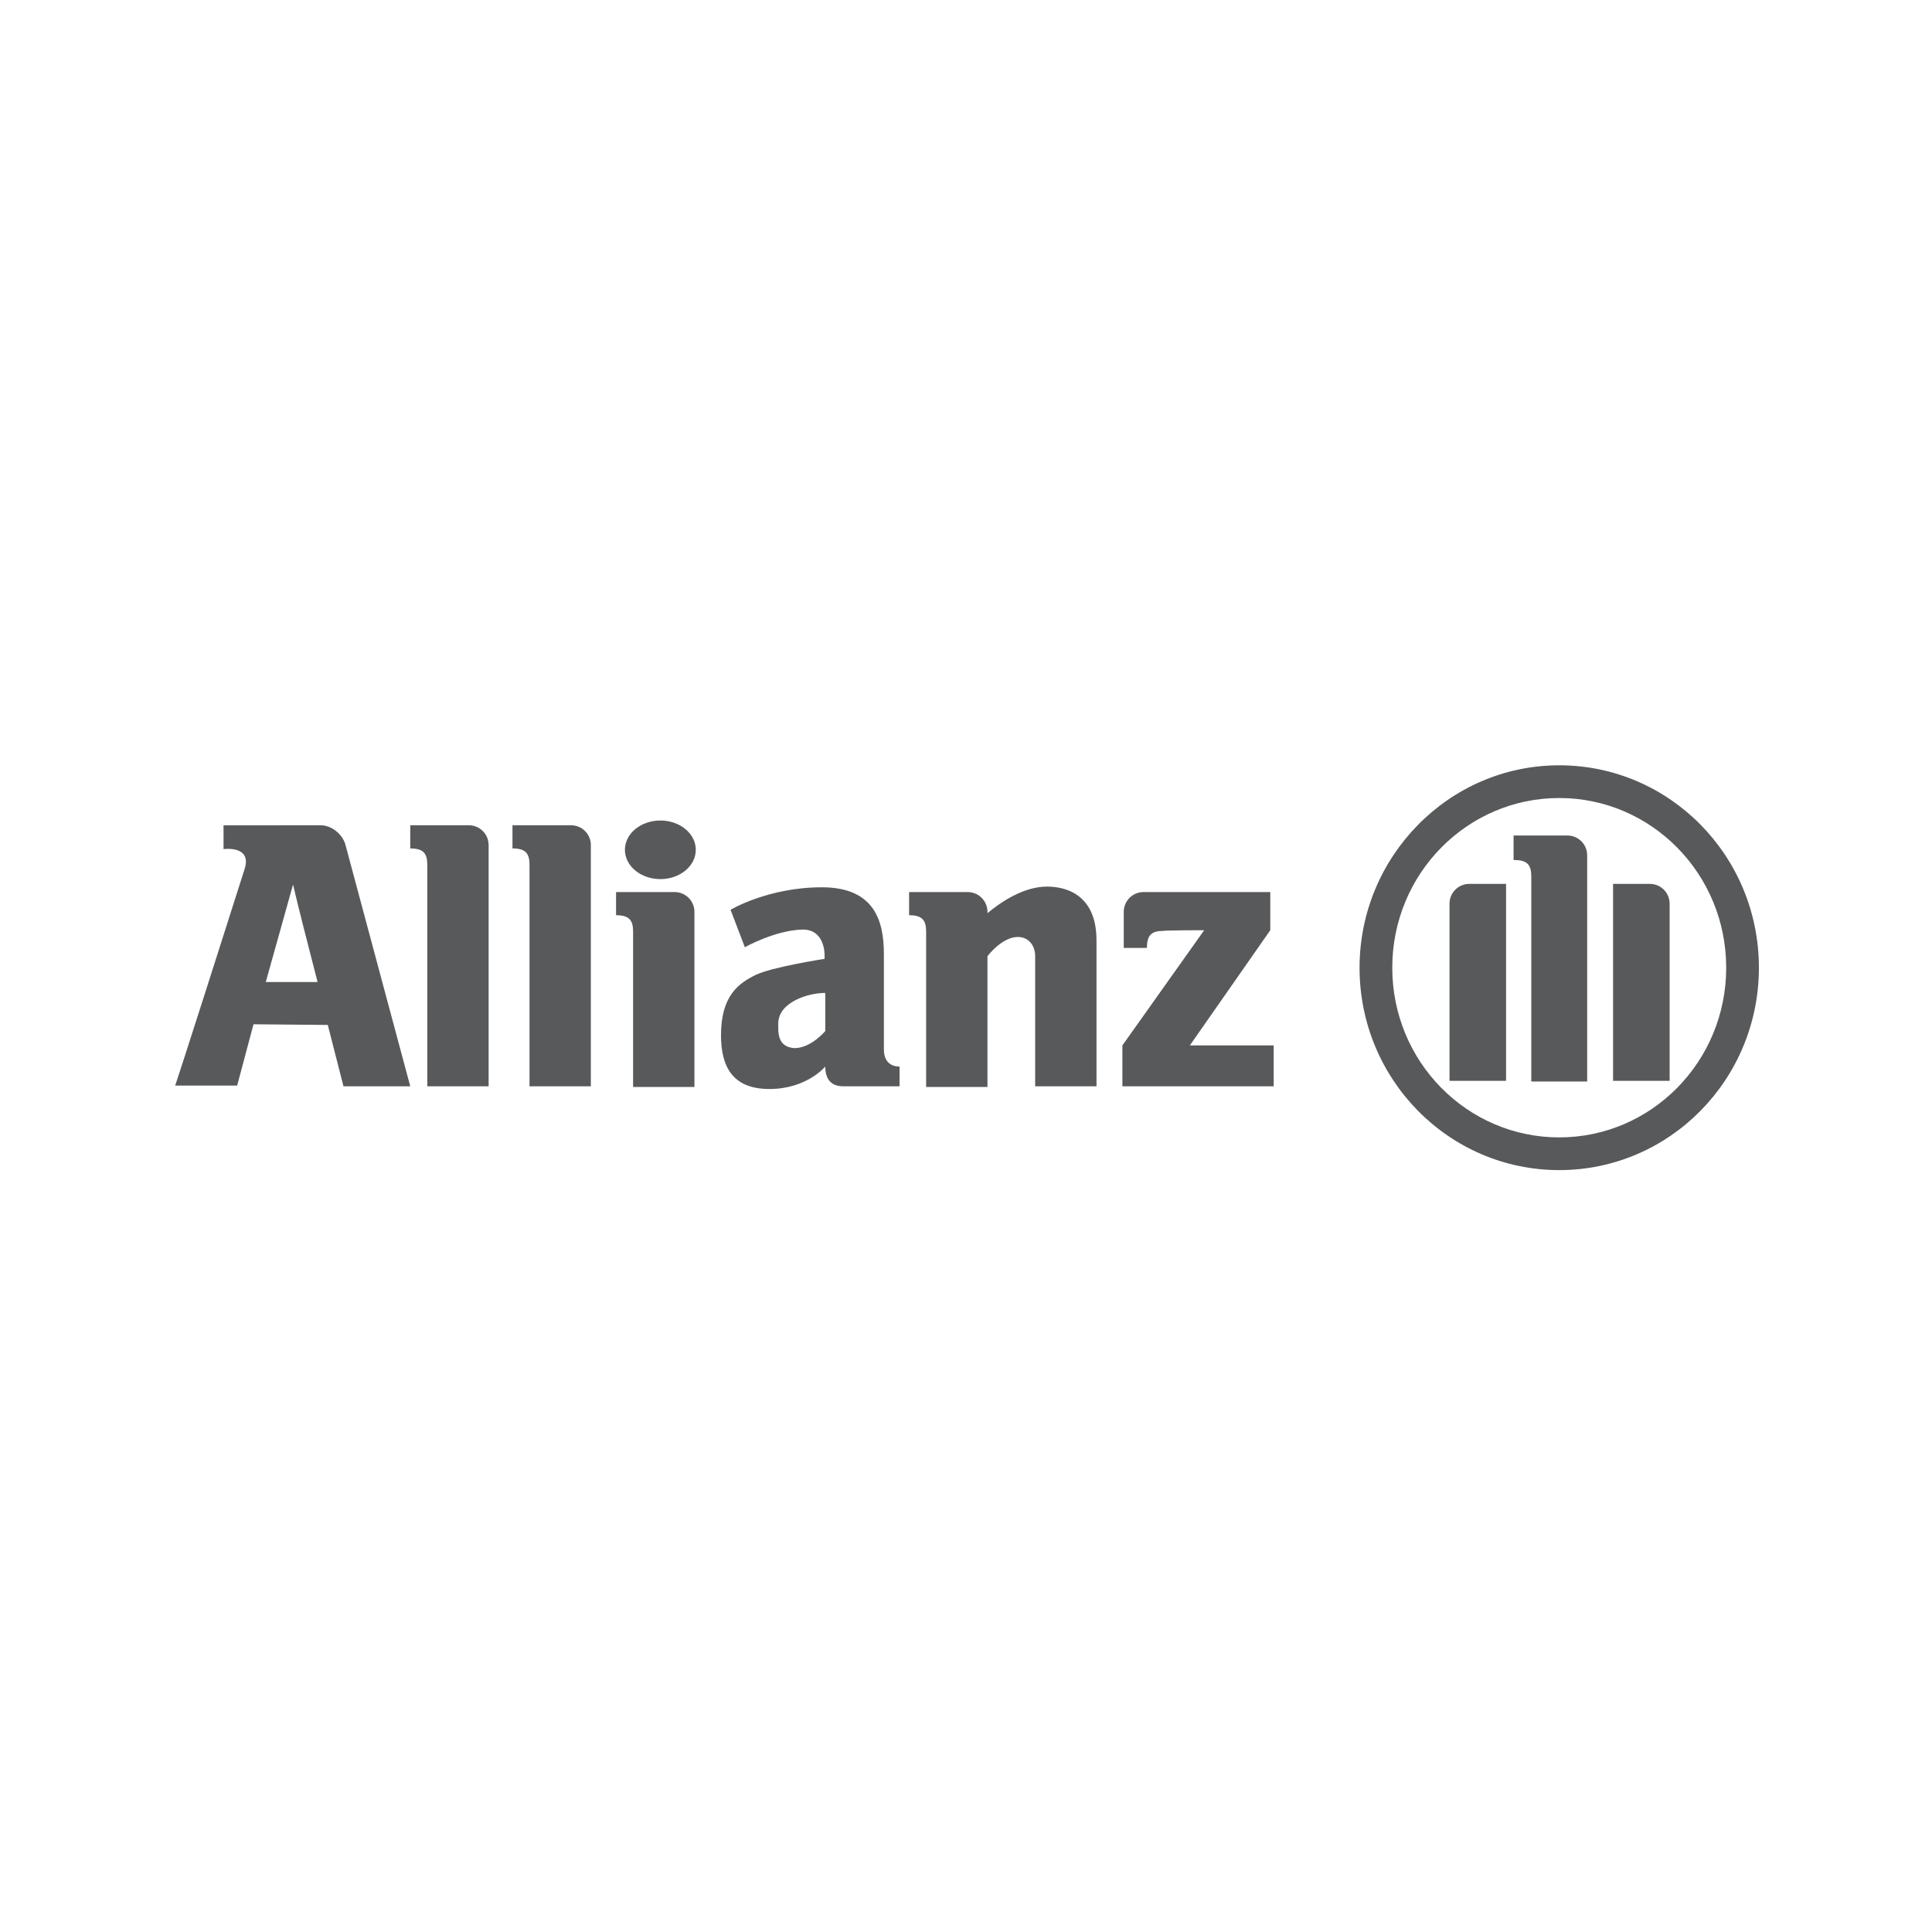 <?xml version="1.0" encoding="utf-8"?>
<!-- Generator: Adobe Illustrator 18.0.0, SVG Export Plug-In . SVG Version: 6.00 Build 0)  -->
<!DOCTYPE svg PUBLIC "-//W3C//DTD SVG 1.1//EN" "http://www.w3.org/Graphics/SVG/1.1/DTD/svg11.dtd">
<svg version="1.1" id="Layer_1" xmlns="http://www.w3.org/2000/svg" xmlns:xlink="http://www.w3.org/1999/xlink" x="0px" y="0px"
	 viewBox="0 0 283.5 283.5" enable-background="new 0 0 283.5 283.5" xml:space="preserve">
<path fill="#58595B" d="M228.8,112.3c16.2,0,29.3,13.3,29.3,29.7c0,16.4-13.1,29.7-29.3,29.7c-16.2,0-29.3-13.3-29.3-29.7
	C199.5,125.7,212.6,112.3,228.8,112.3z M228.8,117.1c-13.5,0-24.5,11.1-24.5,24.9c0,13.8,11,24.9,24.5,24.9
	c13.5,0,24.5-11.1,24.5-24.9C253.3,128.2,242.3,117.1,228.8,117.1z"/>
<path fill-rule="evenodd" clip-rule="evenodd" fill="#58595B" d="M212.7,132.6c0-1.6,1.3-2.9,2.9-2.9h5.4v28.9h-8.3V132.6z"/>
<path fill-rule="evenodd" clip-rule="evenodd" fill="#58595B" d="M245,132.6c0-1.6-1.3-2.9-2.9-2.9h-5.4v28.9h8.3V132.6z"/>
<path fill-rule="evenodd" clip-rule="evenodd" fill="#58595B" d="M222.2,126.2c1.9,0,2.5,0.7,2.5,2.4c0,1.7,0,30.1,0,30.1h8.2v-33.2
	c0-1.6-1.3-2.9-2.9-2.9h-7.9V126.2z"/>
<path fill-rule="evenodd" clip-rule="evenodd" fill="#58595B" d="M60.2,124.5c1.9,0,2.5,0.7,2.5,2.4c0,1.7,0,32.5,0,32.5h9V124
	c0-1.6-1.3-2.9-2.9-2.9h-8.6V124.5z"/>
<path fill-rule="evenodd" clip-rule="evenodd" fill="#58595B" d="M75.2,124.5c1.9,0,2.5,0.7,2.5,2.4c0,1.7,0,32.5,0,32.5h9V124
	c0-1.6-1.3-2.9-2.9-2.9h-8.6V124.5z"/>
<path fill-rule="evenodd" clip-rule="evenodd" fill="#58595B" d="M90.4,134.3c1.9,0,2.5,0.7,2.5,2.4c0,1.7,0,22.8,0,22.8h9v-25.7
	c0-1.6-1.3-2.9-2.9-2.9h-8.6V134.3z"/>
<ellipse fill-rule="evenodd" clip-rule="evenodd" fill="#58595B" cx="96.9" cy="124.7" rx="5.2" ry="4.3"/>
<path fill-rule="evenodd" clip-rule="evenodd" fill="#58595B" d="M144.9,134v-0.2c0-1.6-1.3-2.9-2.9-2.9h-8.6v3.4
	c1.9,0,2.5,0.7,2.5,2.4v22.8h9v-19.2c3.7-4.5,7-2.9,7,0v19.1h9V138c0-7.6-5.7-7.9-7.3-7.9C150.2,130.1,146.8,132.4,144.9,134z"/>
<path fill-rule="evenodd" clip-rule="evenodd" fill="#58595B" d="M176.7,136.5l-12,16.9v6h22.2v-6h-12.3l11.8-16.9v-5.6h-18.6
	c-1.6,0-2.9,1.3-2.9,2.9v5.3h3.4c0-1.9,0.7-2.5,2.4-2.5C171,136.5,176.7,136.5,176.7,136.5z"/>
<path fill-rule="evenodd" clip-rule="evenodd" fill="#58595B" d="M43,129.8c0.8,3.4,2.2,8.9,3.6,14.3H39L43,129.8z M48.1,150.4
	l2.3,9h9.8L50.7,124c-0.4-1.6-2.1-2.9-3.6-2.9H32.8v3.5c0,0,4.2-0.6,3.1,2.9c-9.7,30.5-10.2,31.8-10.2,31.8h9.1l2.4-9L48.1,150.4z"
	/>
<path fill-rule="evenodd" clip-rule="evenodd" fill="#58595B" d="M114.2,150.9v-0.7c0-3.1,4.3-4.5,6.9-4.5v5.6c0,0-2.1,2.5-4.5,2.5
	C114.9,153.7,114.2,152.7,114.2,150.9z M109.3,139l-2.1-5.5c0,0,5.5-3.3,13.4-3.3c7.9,0,9.1,5.2,9.1,9.8V154c0,2.7,2.3,2.5,2.3,2.5
	v2.9h-8.3c-1.6,0-2.6-0.9-2.6-2.9c0,0-2.7,3.3-8.2,3.3s-7.1-3.4-7.1-7.9c0-5.8,2.6-7.6,5-8.8c2.4-1.2,10.2-2.4,10.2-2.4v-0.5
	c0-0.3,0-3.8-3.2-3.8C113.7,136.5,109.3,139,109.3,139z"/>
</svg>
